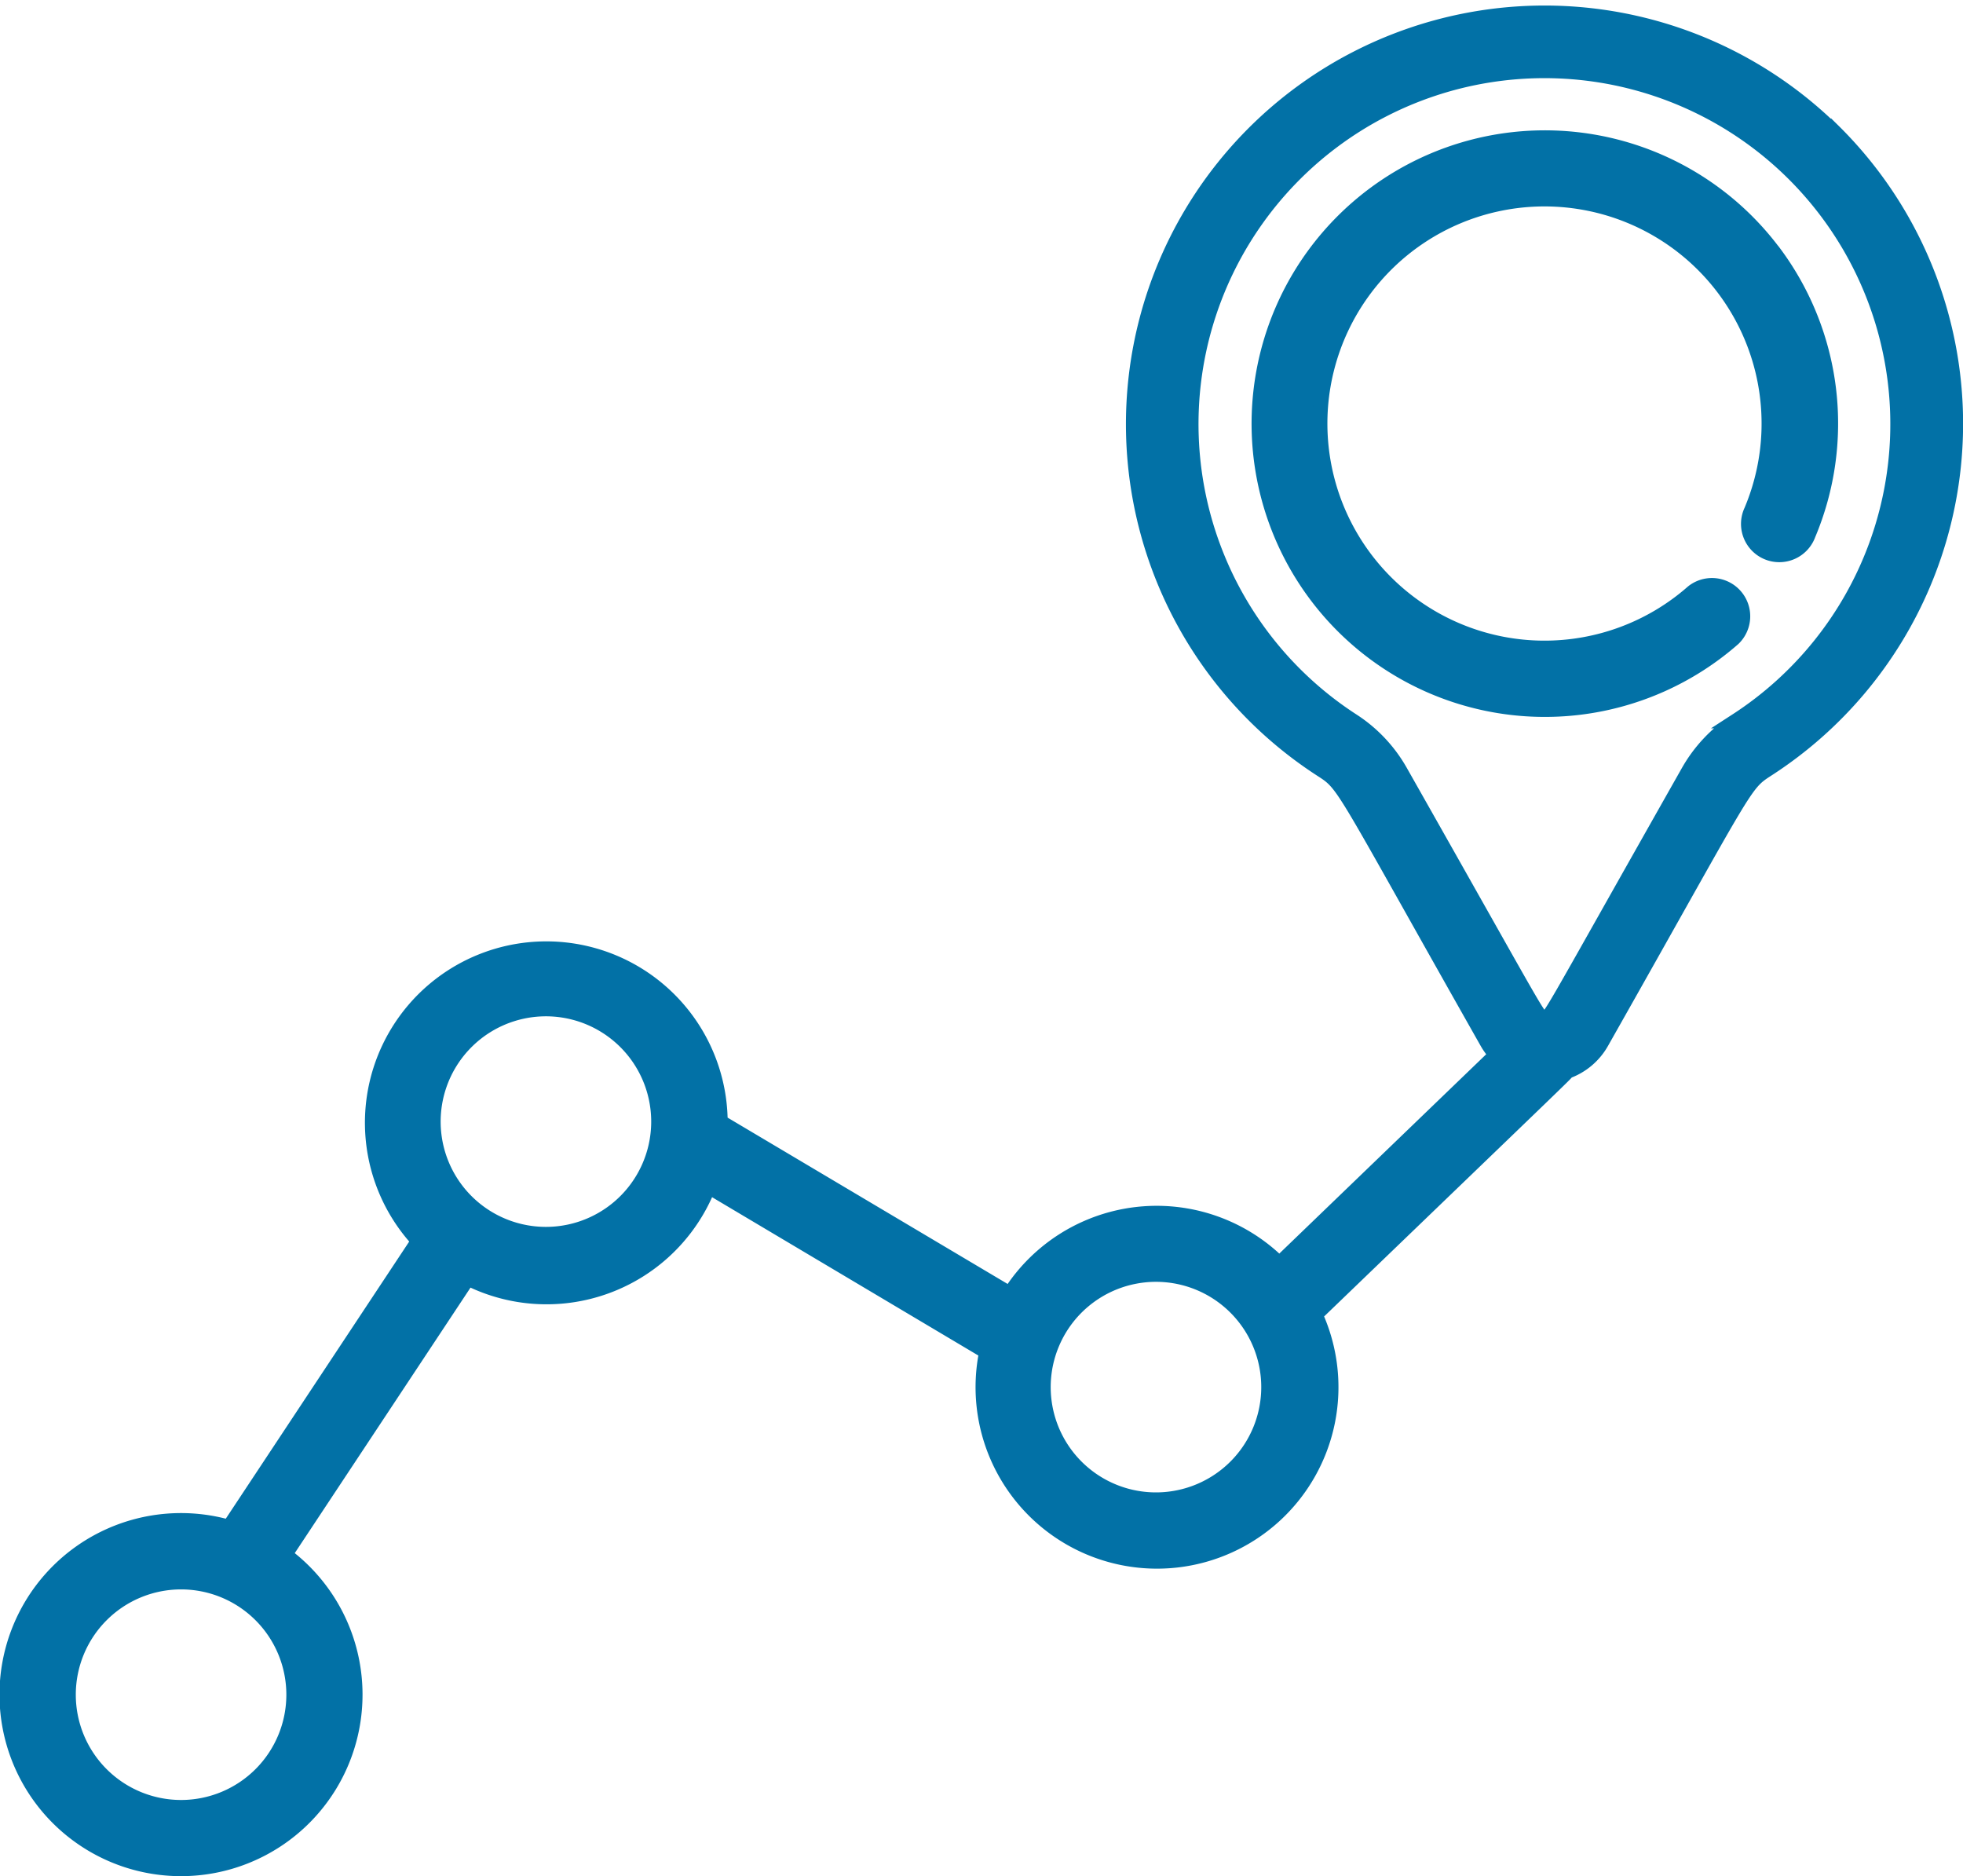 <svg xmlns="http://www.w3.org/2000/svg" width="26.105" height="24.948" viewBox="0 0 26.105 24.948">
  <g id="t_d_3" transform="translate(-1530.9 -8703.837)">
    <g id="ic_ride_tracking" transform="translate(0 296)">
      <g id="track" transform="translate(1531 8407.999)">
        <path id="Path_32168" data-name="Path 32168" d="M24.276,1.583a5.467,5.467,0,1,0-6.808,8.484c.332.215.231.134,2.21,3.63a.9.9,0,0,0,.123.167l-2.888,2.782a2.31,2.31,0,0,0-3.582.4L9.477,14.757a2.312,2.312,0,1,0-4.009,1.581l-2.522,3.81a2.314,2.314,0,1,0,.739.365l2.437-3.681a2.314,2.314,0,0,0,3.2-1.219l3.7,2.2a2.313,2.313,0,1,0,4.367-.493c3.532-3.4,3.315-3.188,3.35-3.237a.858.858,0,0,0,.46-.39c1.978-3.495,1.878-3.415,2.211-3.631a5.468,5.468,0,0,0,.868-8.483ZM3.808,22.373a1.5,1.5,0,1,1-1.5-1.5A1.5,1.5,0,0,1,3.808,22.373ZM5.94,15.625a1.5,1.5,0,1,1,2.72-.858A1.5,1.5,0,0,1,5.94,15.625Zm9.345,4.158a1.5,1.5,0,1,1,1.04-2.569,1.5,1.5,0,0,1-1.04,2.569Zm7.707-10.36a1.95,1.95,0,0,0-.635.671c-1.968,3.477-1.829,3.279-1.919,3.279s.052.2-1.919-3.279a1.942,1.942,0,0,0-.634-.671,4.7,4.7,0,1,1,5.107,0Zm0,0" transform="translate(0 0)" fill="#0271a6" stroke="#0271a6" stroke-width="0.2"/>
        <path id="Path_32169" data-name="Path 32169" d="M335.643,34.438a3.8,3.8,0,1,0-.548,5.116.409.409,0,0,0-.539-.614,2.987,2.987,0,1,1,.78-1.083.409.409,0,1,0,.754.315,3.8,3.8,0,0,0-.446-3.734Zm0,0" transform="translate(-312.144 -31.227)" fill="#0271a6" stroke="#0271a6" stroke-width="0.2"/>
      </g>
    </g>
  </g>
</svg>
